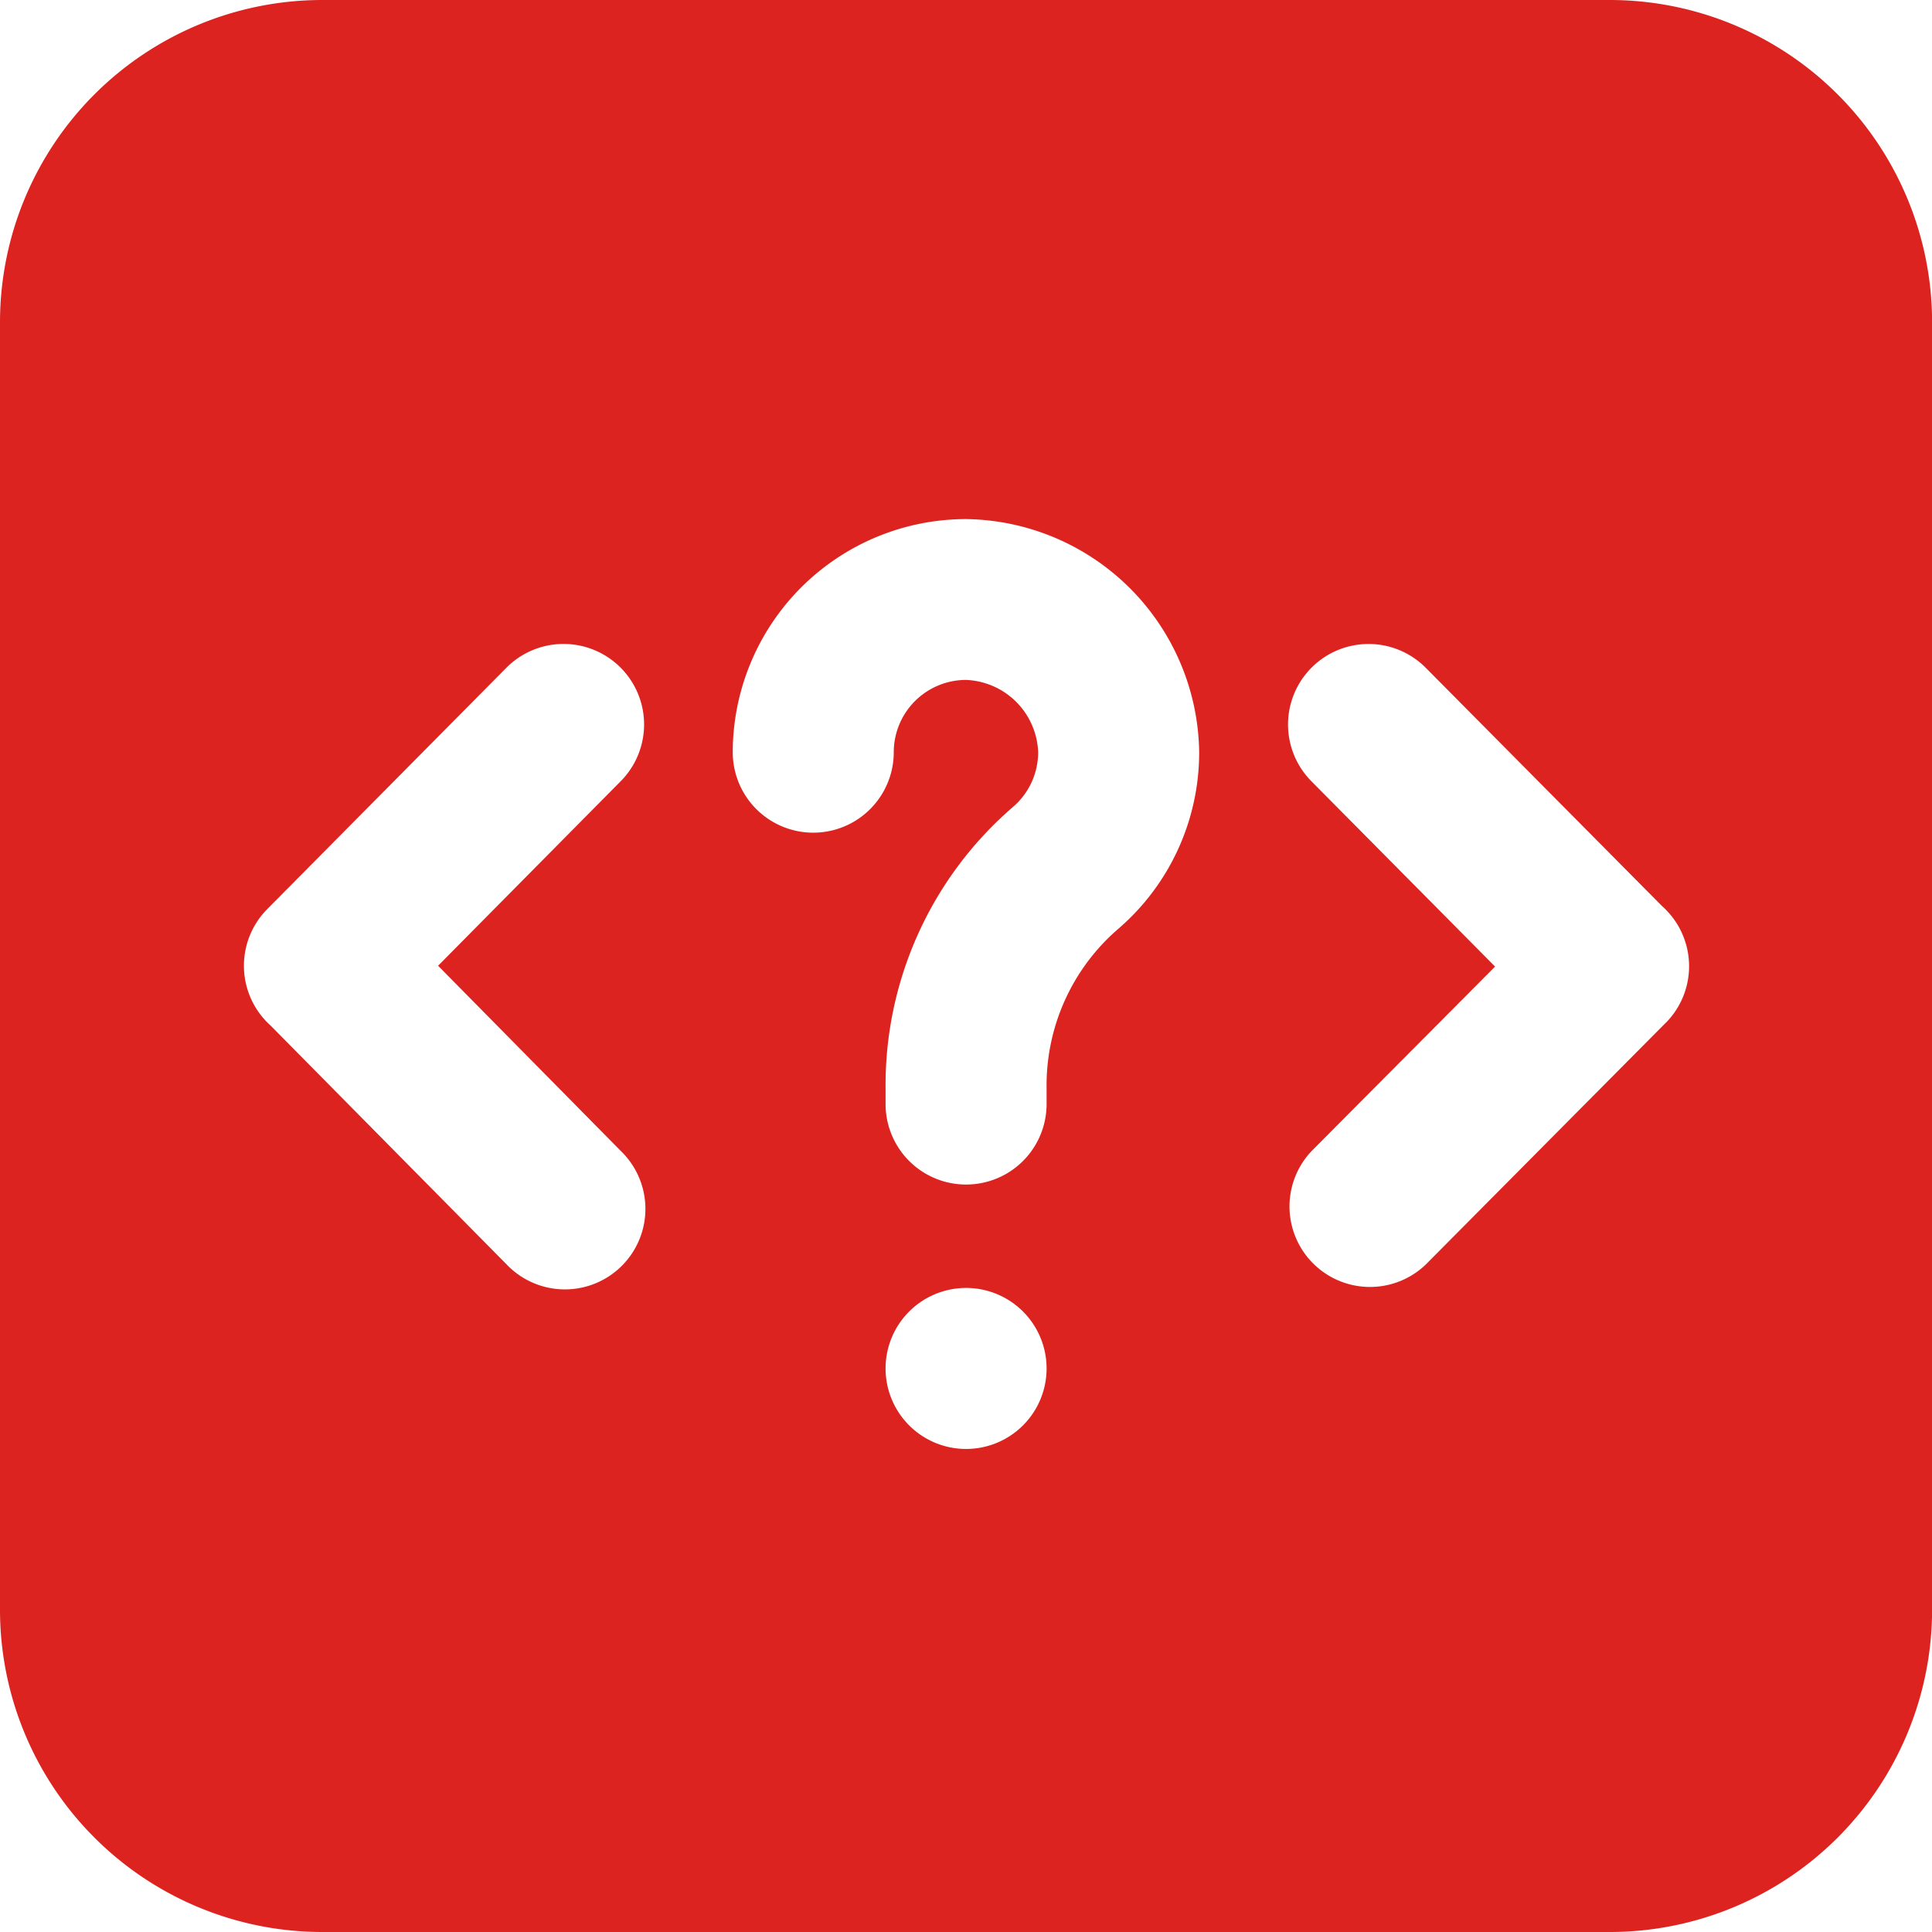 <svg xmlns="http://www.w3.org/2000/svg" width="23.374" height="23.375" viewBox="0 0 23.374 23.375">
  <g id="opencart-old-service-8" transform="translate(0 0)">
    <g id="Group_1194" data-name="Group 1194" transform="translate(0 0)">
      <path id="Path_2042" data-name="Path 2042" d="M20.154,12.373,17.248,15.3a.974.974,0,0,1-1.381-1.373l2.221-2.233L15.866,9.452a.974.974,0,0,1,1.383-1.373l2.86,2.884a.973.973,0,0,1,.045,1.411Zm-6.637-1.125a2.5,2.5,0,0,0-.855,1.916v.193a.974.974,0,0,1-1.948,0v-.193a4.442,4.442,0,0,1,1.54-3.4A.874.874,0,0,0,12.56,9.1a.909.909,0,0,0-.873-.874.875.875,0,0,0-.874.874.974.974,0,0,1-1.948,0A2.825,2.825,0,0,1,11.688,6.28,2.859,2.859,0,0,1,14.508,9.1a2.817,2.817,0,0,1-.991,2.148ZM11.688,17.53a.974.974,0,1,1,.974-.974.974.974,0,0,1-.974.974ZM7.51,13.924a.974.974,0,1,1-1.385,1.369L3.273,12.407A.973.973,0,0,1,3.232,11L6.126,8.079A.974.974,0,1,1,7.51,9.451L5.3,11.684ZM19.482,0H3.893A3.9,3.9,0,0,0,0,3.892V19.481a3.9,3.9,0,0,0,3.893,3.893H19.482a3.9,3.9,0,0,0,3.893-3.893V3.892A3.9,3.9,0,0,0,19.482,0Z" transform="translate(0 0)" fill="#dc231f" fill-rule="evenodd"/>
    </g>
  </g>
</svg>
